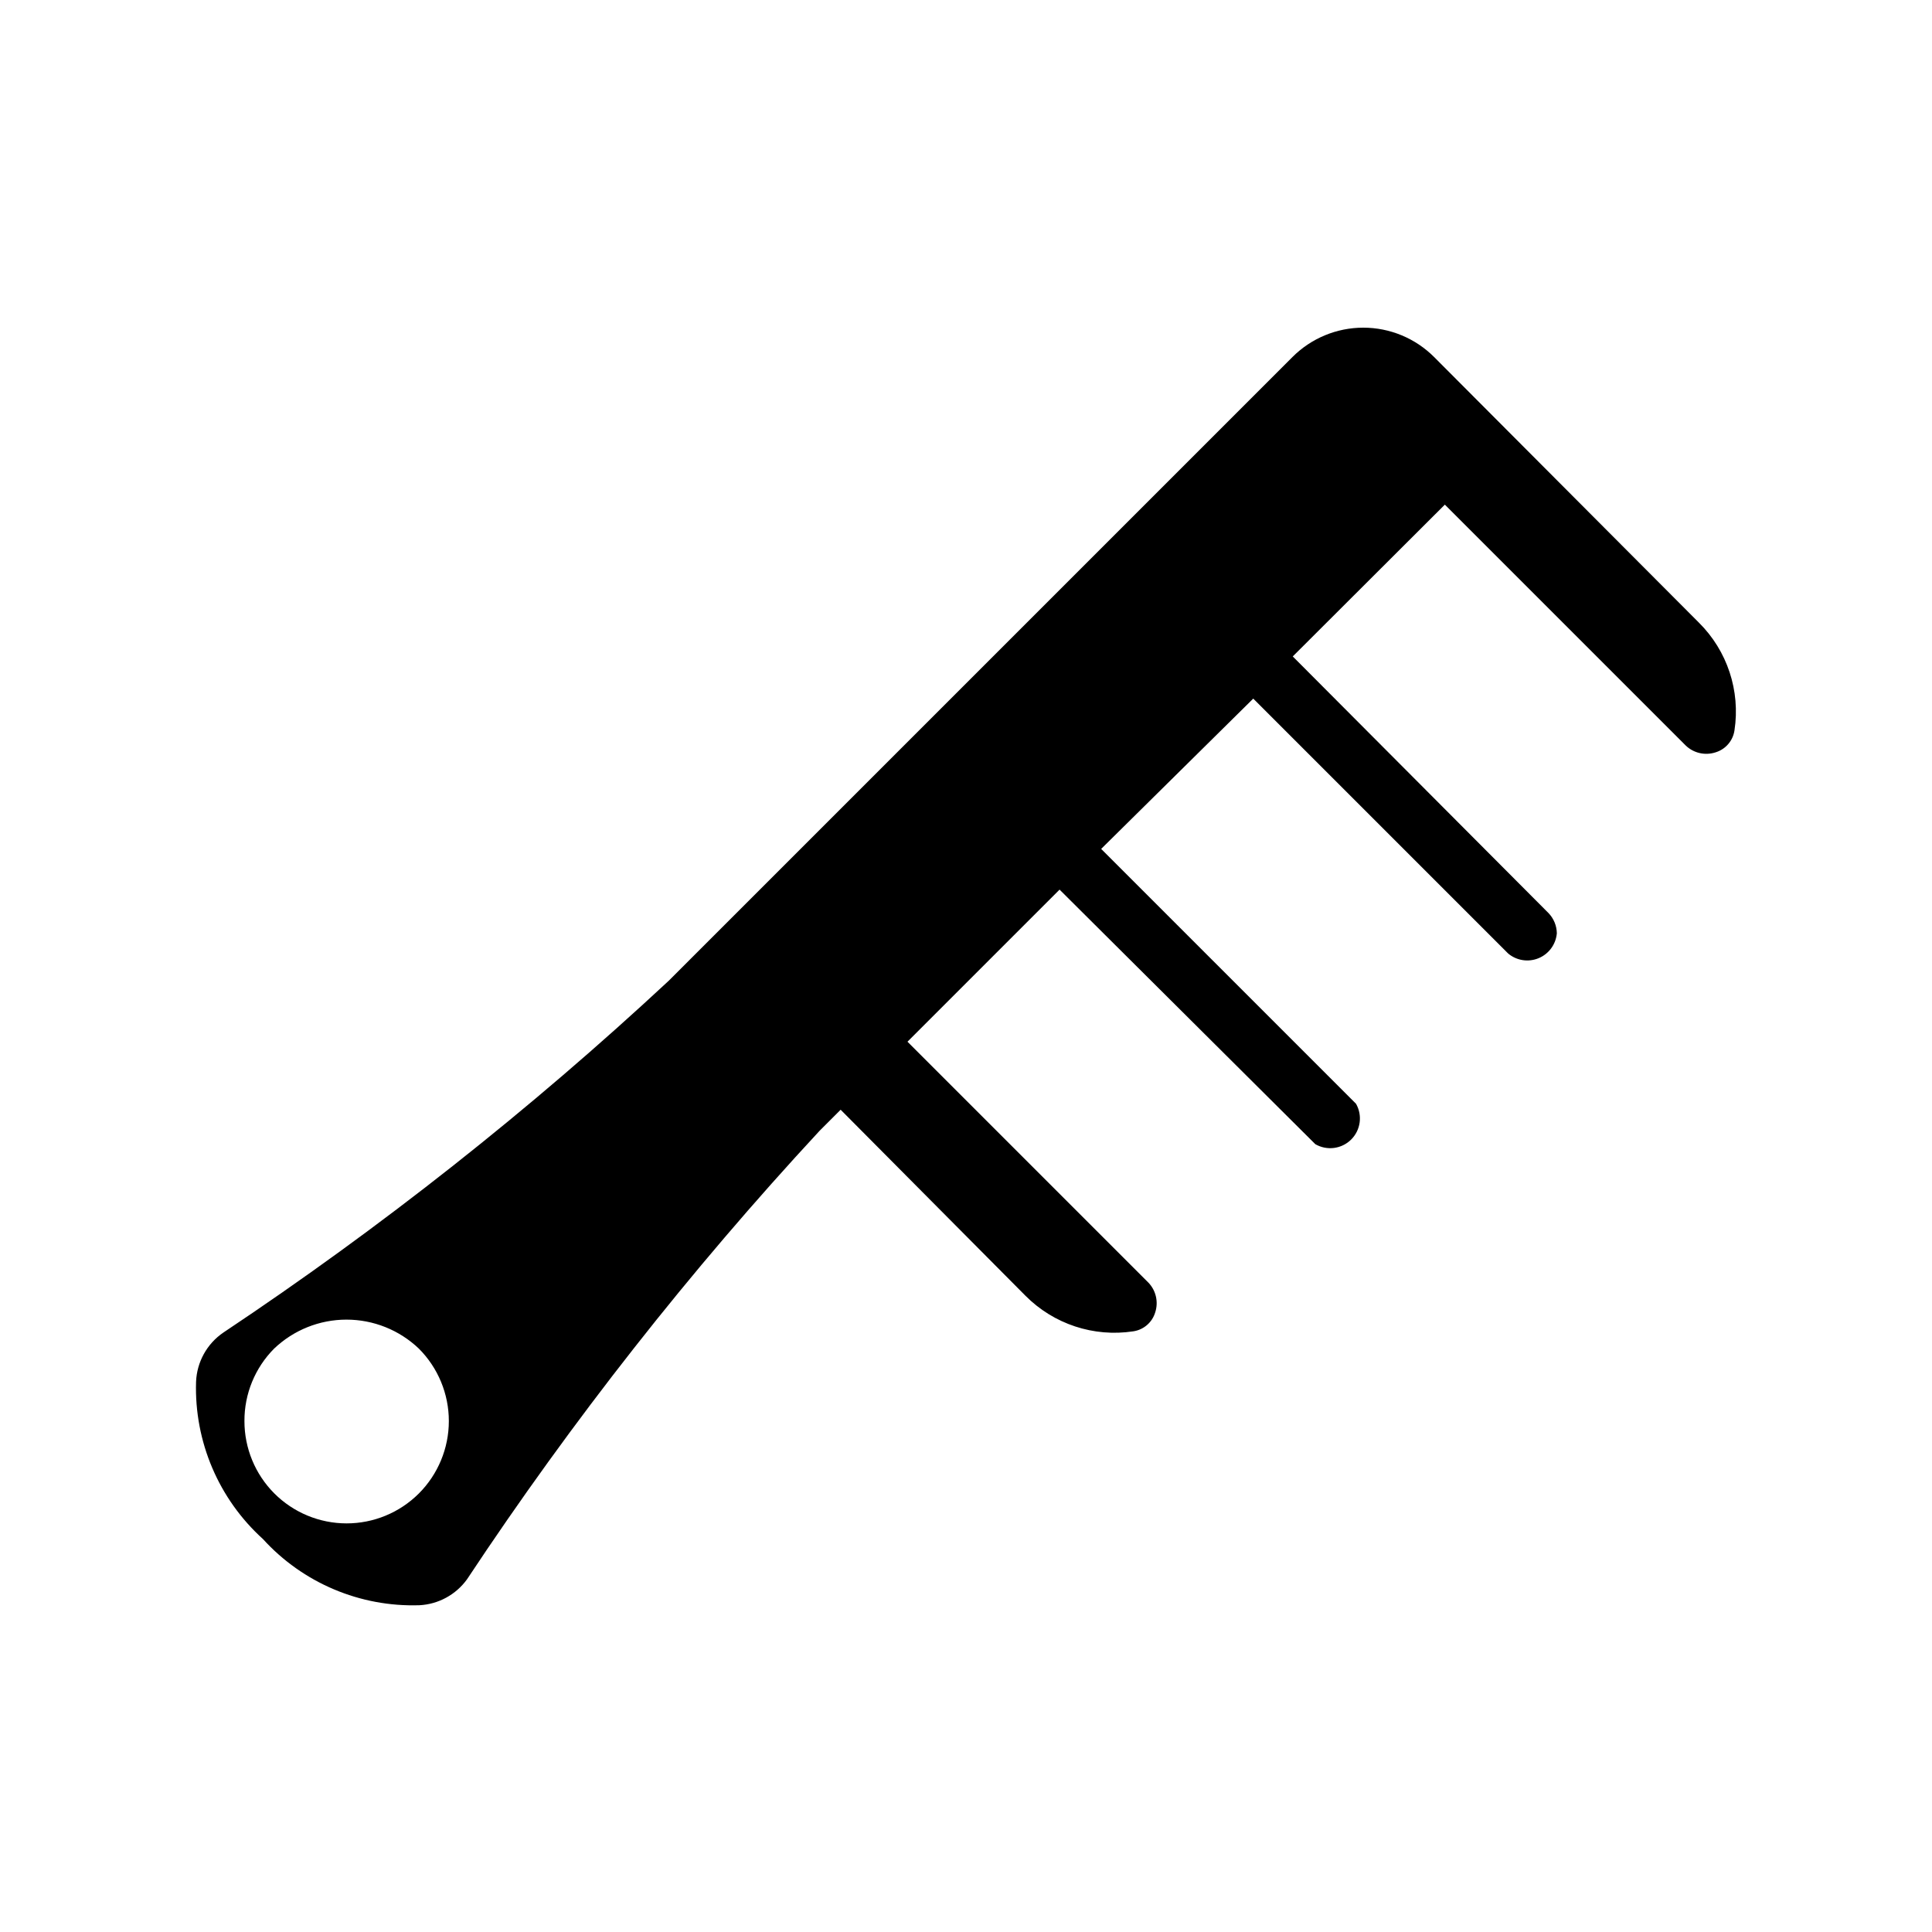 <?xml version="1.0" encoding="UTF-8"?>
<!-- Uploaded to: ICON Repo, www.iconrepo.com, Generator: ICON Repo Mixer Tools -->
<svg fill="#000000" width="800px" height="800px" version="1.1" viewBox="144 144 512 512" xmlns="http://www.w3.org/2000/svg">
 <path d="m524.06 238.62c-4.977-4.984-11.73-7.785-18.777-7.785-7.043 0-13.797 2.801-18.773 7.785l-165.31 165.31c-36.762 34.195-76.223 65.363-118 93.207-4.348 2.961-7.035 7.809-7.242 13.066-0.488 15.805 5.984 31.031 17.711 41.645 10.586 11.648 25.75 18.066 41.484 17.555 5.019-0.262 9.648-2.781 12.598-6.852 27.871-42.09 59.121-81.844 93.438-118.87l5.59-5.59 48.965 49.281c7.473 7.531 18.09 11.039 28.574 9.445 2.758-0.402 5.031-2.367 5.828-5.039 0.891-2.758 0.195-5.781-1.812-7.871l-63.844-63.844 40.305-40.305 67.781 67.465c3.078 1.781 6.965 1.277 9.488-1.227s3.055-6.391 1.297-9.48l-67.543-67.543 40.305-39.832 67.543 67.543c2.25 1.895 5.367 2.375 8.082 1.246 2.715-1.125 4.574-3.668 4.828-6.598-0.031-2-0.816-3.914-2.207-5.356l-67.777-68.012 40.305-40.227 63.844 63.844c2.09 2.004 5.113 2.699 7.871 1.809 2.668-0.797 4.633-3.07 5.039-5.824 1.605-10.488-1.906-21.113-9.445-28.578zm-269.07 301.18c-5.086 5.074-11.977 7.922-19.16 7.914-7.184-0.008-14.07-2.871-19.145-7.957-5.07-5.086-7.914-11.98-7.906-19.164-0.031-7.195 2.801-14.105 7.875-19.207 5.168-4.922 12.031-7.672 19.168-7.672s14 2.75 19.168 7.672c5.094 5.094 7.957 12.004 7.957 19.207s-2.863 14.113-7.957 19.207z"/>
</svg>
